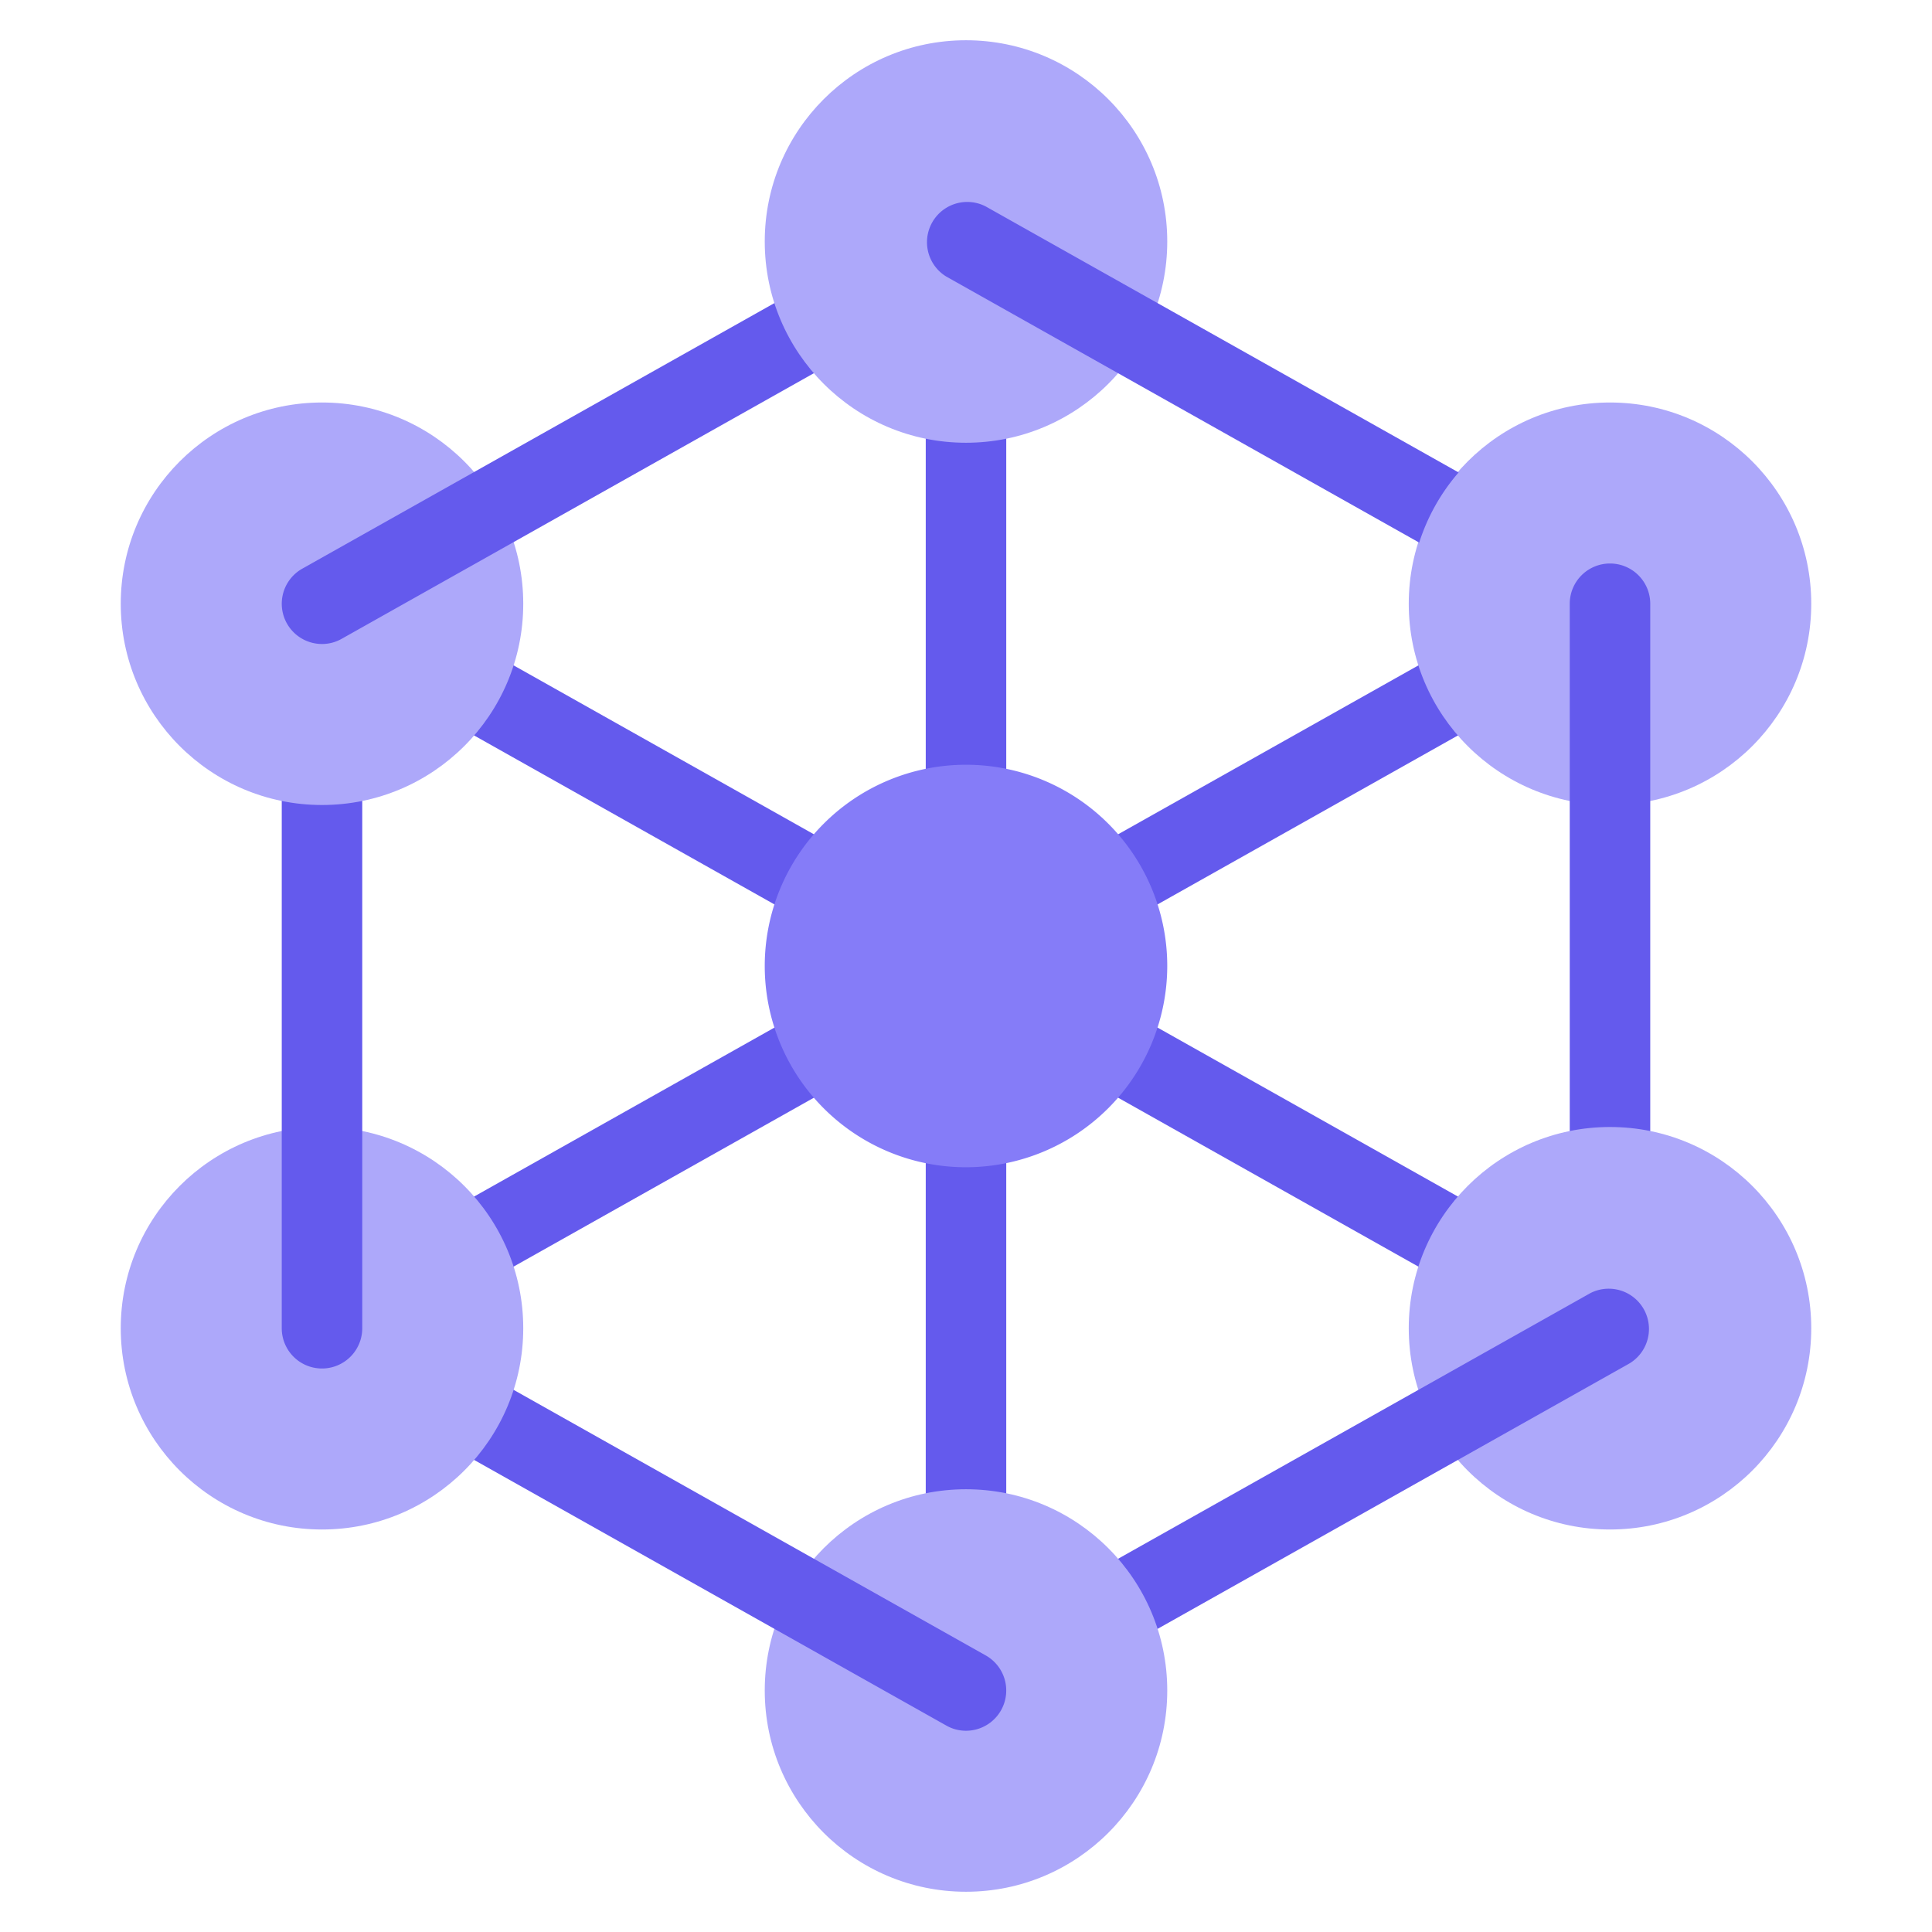<svg xmlns="http://www.w3.org/2000/svg" width="48" height="48" viewBox="0 0 48 48"><g class="nc-icon-wrapper"><path d="M40.49,32.129,26.039,24,40.49,15.871a1,1,0,0,0-.98-1.742L25,22.291V6a1,1,0,0,0-2,0V22.291L8.49,14.129a1,1,0,0,0-.98,1.742L21.961,24,7.51,32.129A1,1,0,0,0,8,34a.986.986,0,0,0,.489-.129L23,25.709V42a1,1,0,0,0,2,0V25.709l14.51,8.162A.986.986,0,0,0,40,34a1,1,0,0,0,.491-1.871Z" fill="#645aed"></path><circle cx="40" cy="15" r="5" fill="#ada8fa"></circle><path d="M40,34h0a1,1,0,0,1-1-1V15a1,1,0,0,1,1-1h0a1,1,0,0,1,1,1V33A1,1,0,0,1,40,34Z" fill="#645aed"></path><circle cx="40" cy="33" r="5" fill="#ada8fa"></circle><path d="M24,43a1,1,0,0,1-.491-1.871l16-9a1,1,0,0,1,.98,1.742l-16,9A.986.986,0,0,1,24,43Z" fill="#645aed"></path><circle cx="24" cy="42" r="5" fill="#ada8fa"></circle><path d="M24,29a5,5,0,1,1,5-5A5.006,5.006,0,0,1,24,29Z" fill="#857cf8"></path><path d="M24,43a.986.986,0,0,1-.489-.129l-16-9a1,1,0,0,1,.98-1.742l16,9A1,1,0,0,1,24,43Z" fill="#645aed"></path><circle cx="8" cy="33" r="5" fill="#ada8fa"></circle><path d="M8,34H8a1,1,0,0,1-1-1V15a1,1,0,0,1,1-1H8a1,1,0,0,1,1,1V33A1,1,0,0,1,8,34Z" fill="#645aed"></path><circle cx="8" cy="15" r="5" fill="#ada8fa"></circle><path d="M8,16a1,1,0,0,1-.491-1.871l16-9a1,1,0,1,1,.98,1.742l-16,9A.986.986,0,0,1,8,16Z" fill="#645aed"></path><circle cx="24" cy="6" r="5" fill="#ada8fa"></circle><path d="M36.239,11.738,24.49,5.129a1,1,0,0,0-.98,1.742l11.75,6.61A4.955,4.955,0,0,1,36.239,11.738Z" fill="#645aed"></path></g></svg>